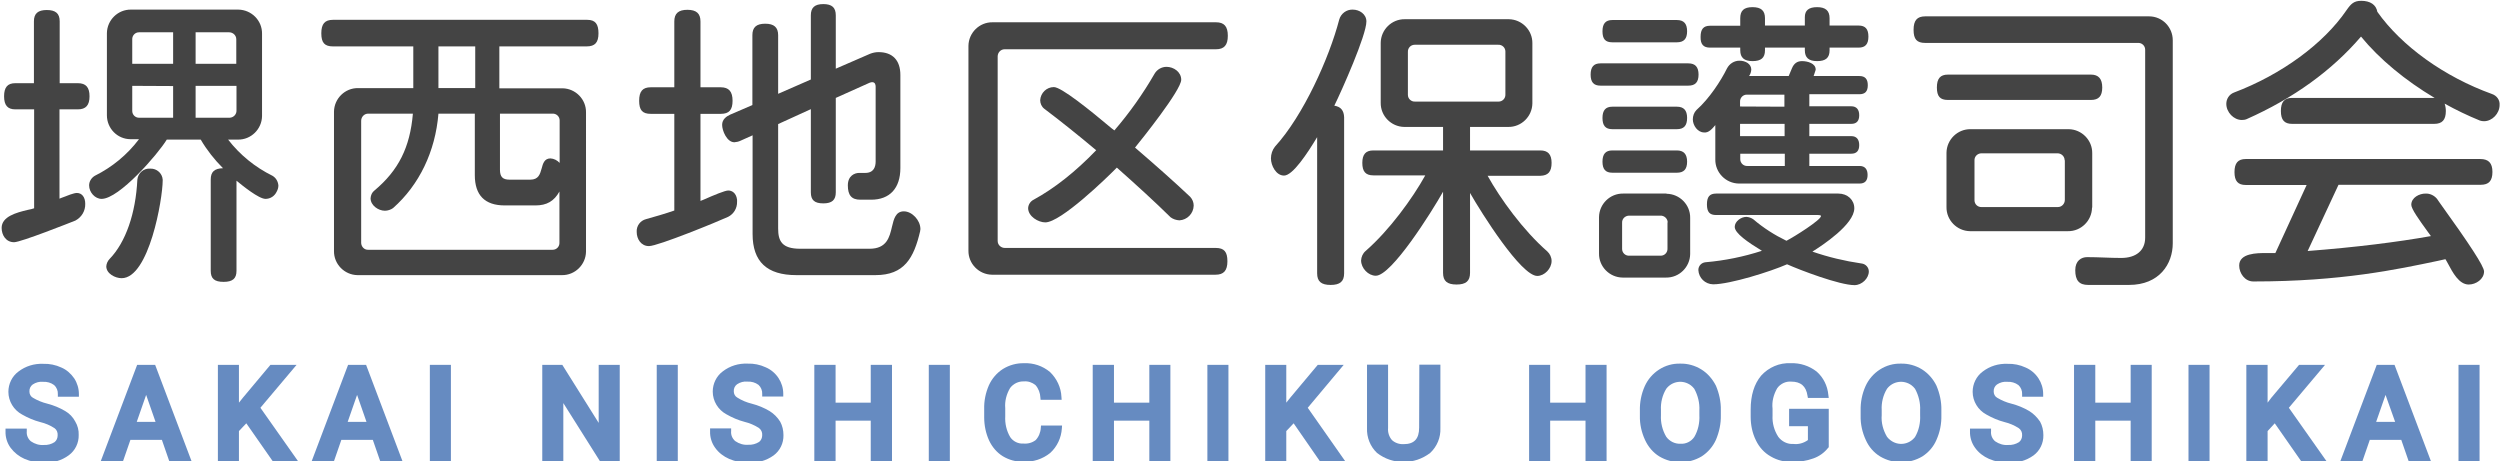 <?xml version="1.0" encoding="utf-8"?>
<!-- Generator: Adobe Illustrator 23.0.3, SVG Export Plug-In . SVG Version: 6.00 Build 0)  -->
<svg version="1.1" id="レイヤー_1" xmlns="http://www.w3.org/2000/svg" xmlns:xlink="http://www.w3.org/1999/xlink" x="0px"
	 y="0px" viewBox="0 0 1223.1 225.6" style="enable-background:new 0 0 1223.1 225.6;" xml:space="preserve">
<style type="text/css">
	.st0{fill:#444444;}
	.st1{fill:#668BC1;}
</style>
<title>logo</title>
<g>
	<path class="st0" d="M38.1,53.5c3.9,0,5.7-2,5.7-6.4s-1.8-6.4-5.7-6.4h-8.9V10.4c0-3.8-2-5.5-6.3-5.5s-6.3,1.7-6.3,5.5v30.3H7.5
		c-3.8,0-5.5,2-5.5,6.4s1.7,6.4,5.5,6.4h9.2v48.4c-0.9,0.3-2,0.6-3.2,0.8c-5.4,1.3-12.7,3.2-12.7,8.8c0,3.5,2.1,7,6.1,7
		c3.3,0,27.5-9.6,30-10.6c3-1.6,4.9-4.7,4.8-8.2c0-3.2-1.6-5.3-4.1-5.3c-1.4,0-4.5,1.2-7.8,2.5l-0.7,0.3V53.5H38.1z"/>
	<path class="st0" d="M73.6,82.5c-3.2-0.3-6.1,2.1-6.4,5.4c-0.8,16.5-5.7,30.6-13.5,38.7c-1,1-1.6,2.3-1.7,3.7
		c0,3.6,4.4,5.8,7.5,5.8c13.4,0,20.1-38.7,20.1-47.9v-0.3C79.4,84.8,76.7,82.4,73.6,82.5z"/>
	<path class="st0" d="M133.3,86c-8.5-4.2-15.9-10.2-21.7-17.7h4.8c6.4,0.1,11.7-5.1,11.8-11.5c0-0.1,0-0.2,0-0.3v-40
		c0.1-6.4-5.1-11.7-11.6-11.8c-0.1,0-0.1,0-0.2,0H64.1c-6.4-0.1-11.7,5.1-11.8,11.5c0,0.1,0,0.2,0,0.2v40c0,6.4,5.1,11.7,11.6,11.7
		c0.1,0,0.1,0,0.2,0H68C62.2,75.8,54.8,81.8,46.4,86c-1.7,1-2.8,2.8-2.8,4.7c0,3.4,2.9,6.6,6.1,6.6c8.6,0,27.5-21.8,31.9-29h16.6
		c3,5.1,6.7,9.8,10.9,14c-4.2,0.1-6,1.8-6,5.5v44.7c0,3.8,1.8,5.4,6.3,5.4s6.3-1.7,6.3-5.4V88.4c2.9,2.4,10.9,8.9,14.2,8.9
		c2.4,0,4.5-1.4,5.5-3.6c0.5-0.9,0.8-1.9,0.8-3C136,88.7,135,87,133.3,86z M95.7,31.1V15.8h16.4c1.9,0,3.5,1.5,3.5,3.4
		c0,0.1,0,0.1,0,0.2v11.8H95.7z M112.2,57.6H95.7V42h20v12c0.1,1.9-1.4,3.5-3.3,3.6C112.4,57.6,112.3,57.6,112.2,57.6z M84.7,15.8
		v15.4h-20V19.3c-0.1-1.9,1.4-3.5,3.3-3.5c0.1,0,0.2,0,0.2,0H84.7z M84.7,42.1v15.5H68.2c-1.9,0.1-3.5-1.4-3.5-3.3
		c0-0.1,0-0.2,0-0.3V42L84.7,42.1z"/>
	<path class="st0" d="M287.3,9.7H162.9c-4,0-5.7,2-5.7,6.6s1.6,6.4,5.7,6.4h39.3v20.4h-27c-6.4-0.1-11.7,5.1-11.8,11.5
		c0,0.1,0,0.2,0,0.2v68c-0.1,6.4,5.1,11.7,11.5,11.8c0.1,0,0.2,0,0.2,0h99.8c6.4,0.1,11.7-5.1,11.8-11.5c0-0.1,0-0.1,0-0.2V55
		c0.1-6.4-5.1-11.7-11.5-11.8c-0.1,0-0.2,0-0.3,0h-30.6V22.7h42.7c4.1,0,5.8-1.9,5.8-6.4S291.3,9.7,287.3,9.7z M214.5,43.2V22.7h18
		v20.4H214.5z M183.2,93.2c-1.2,0.9-1.8,2.3-1.9,3.8c0,3.5,3.8,6.1,7,6.1c1.4,0,2.9-0.5,4-1.3c12.8-11.3,20.7-27.7,22.2-46.2h17.8
		v30.1c0,9.8,4.9,14.8,14.6,14.8H262c5.5,0,9.1-2.1,11.7-6.8v25c0.1,1.9-1.4,3.5-3.3,3.5c-0.1,0-0.2,0-0.2,0h-90
		c-1.9,0.1-3.4-1.4-3.5-3.3c0-0.1,0-0.2,0-0.2V59.1c0-1.9,1.5-3.5,3.4-3.5c0.1,0,0.1,0,0.2,0h21.7C200.6,72.2,194.9,83.4,183.2,93.2
		z M269.3,77.5c-3,0-3.7,2.6-4.3,4.9c-0.8,2.8-1.5,5.5-5.6,5.5h-10.1c-3.4,0-4.7-1.4-4.7-4.9V55.6h25.7c1.9-0.1,3.5,1.4,3.5,3.3
		c0,0.1,0,0.2,0,0.2v20.6C272.6,78.4,271,77.6,269.3,77.5z"/>
	<path class="st0" d="M442.2,103.4c-4,0-4.9,3.7-5.8,7.5c-1.2,5.1-2.5,10.8-11,10.8h-33.9c-9,0-10.8-3.8-10.8-9.9V60.7l16-7.3v40.7
		c0,3.8,1.8,5.4,6.1,5.4s6.1-1.7,6.1-5.4V47.9l16.5-7.4l0.3-0.1c0.3-0.1,0.7-0.2,1-0.2c1.4,0,1.7,1.2,1.7,2.2V79
		c0,2.6-0.9,5.6-5.1,5.6h-3c-2.1,0-5.5,1.3-5.5,6.1s1.8,7,6.1,7h5.3c9.1,0,14.3-5.6,14.3-15.5V36.7c0-7.2-3.8-11.2-10.7-11.2
		c-1.4,0-2.8,0.3-4.1,0.8l-16.8,7.3V7.5c0-3.8-1.9-5.5-6.1-5.5s-6.1,1.7-6.1,5.5v31.4l-16,7V17.2c0-3.8-2-5.6-6.3-5.6
		s-6.3,1.7-6.3,5.6v34.2l-10.9,4.7c-1.7,0.8-3.9,2.2-3.9,5s2.3,8.5,6,8.5c1.1-0.1,2.1-0.3,3.1-0.8l5.8-2.6v48.3
		c0,13.5,7,20.1,21.4,20.1h38.7c14.1,0,18.8-8.3,21.9-21.6V113c0-0.1,0-0.2,0-0.3c0.1-0.2,0.1-0.5,0.1-0.8
		C450.2,107.7,446.2,103.4,442.2,103.4z"/>
	<path class="st0" d="M356.3,93.2c-1.6,0-6.9,2.2-12.1,4.5l-1.5,0.6V55.7h9.9c4.1,0,5.8-1.9,5.8-6.4s-1.8-6.6-5.8-6.6h-9.9V10.5
		c0-3.9-2-5.7-6.4-5.7s-6.4,1.8-6.4,5.7v32.2h-11.5c-4,0-5.7,2-5.7,6.6s1.6,6.4,5.7,6.4h11.5V103c-4.6,1.6-9.5,3-13.8,4.2
		c-2.8,0.7-4.8,3.3-4.6,6.3c0,3.4,2.1,6.9,6,6.9c4.4,0,33.7-12,38.7-14.3c2.8-1.4,4.5-4.3,4.4-7.4v-1
		C360.2,94.4,358.1,93.2,356.3,93.2z"/>
	<path class="st0" d="M505.7,97.7c-1.6,0.8-2.6,2.4-2.7,4.1c0,4.1,5,7,8.4,7c7.6,0,29.9-21.6,35-26.8c9.7,8.6,18.8,16.9,26.3,24.3
		c1.2,0.9,2.7,1.4,4.3,1.5c3.8-0.2,6.9-3.3,7-7.2c0-1.6-0.6-3.1-1.7-4.3c-7.6-7.2-17-15.5-27-24.1c3.1-3.8,22.6-28.1,22.6-33.2
		c0-3.8-3.7-6.3-7.2-6.3c-2.4,0-4.6,1.3-5.8,3.3c-5.7,9.9-12.3,19.2-19.7,27.8l-1.2-0.9c-11.3-9.5-24.8-20.3-28.4-20.3
		c-3.6,0-6.5,2.9-6.7,6.4c0,1.6,0.7,3.2,2,4.2c7.3,5.5,16.1,12.5,25.4,20.3C526.1,84.1,515.8,92.2,505.7,97.7z"/>
	<path class="st0" d="M594.8,121.3H491.6c-1.9,0-3.5-1.5-3.5-3.4c0-0.1,0-0.1,0-0.2V27.6c0-1.9,1.5-3.5,3.4-3.5c0.1,0,0.1,0,0.2,0
		h103.2c4,0,5.8-2,5.8-6.6s-1.8-6.6-5.8-6.6H485.6c-6.4-0.1-11.7,5.1-11.8,11.5c0,0.1,0,0.2,0,0.2v100c-0.1,6.4,5.1,11.7,11.5,11.8
		c0.1,0,0.2,0,0.2,0h109.2c4,0,5.8-2,5.8-6.6S598.9,121.3,594.8,121.3z"/>
</g>
<g>
	<path class="st0" d="M759.1,79.7c0-4.2-1.8-6.1-5.5-6.1h-34.4V62.1h18.7c6.4,0.1,11.7-5.1,11.8-11.5c0-0.1,0-0.2,0-0.2V21.2
		c0.1-6.4-5.1-11.7-11.5-11.8c-0.1,0-0.2,0-0.2,0h-50.7c-6.4-0.1-11.7,5.1-11.8,11.5c0,0.1,0,0.2,0,0.3v29.1
		c-0.1,6.4,5.1,11.7,11.5,11.8c0.1,0,0.2,0,0.3,0H706v11.5h-34.1c-3.7,0-5.4,1.9-5.4,6.1s1.6,6.1,5.4,6.1h25.4
		c-6.2,11.2-17.5,26.8-29.2,37c-1.4,1.2-2.1,2.9-2.2,4.6c0,3.8,3.5,7.5,7.2,7.5c7.7,0,27.2-31,32.9-41.1v39.7c0,4,2,5.7,6.6,5.7
		c4.6,0,6.6-1.7,6.6-5.7V94.4c5.7,10,25,40.6,32.9,40.6c3.5,0,7-3.6,7-7.3c0-1.8-0.8-3.5-2.1-4.7c-11.8-10.3-23-25.8-29.2-37h25.8
		C757.4,85.9,759.1,84,759.1,79.7z M736.5,46.2c0.1,1.9-1.4,3.5-3.3,3.5c-0.1,0-0.2,0-0.2,0h-40.7c-1.9,0.1-3.5-1.4-3.5-3.3
		c0-0.1,0-0.2,0-0.2V25.4c-0.1-1.9,1.4-3.5,3.3-3.5c0.1,0,0.2,0,0.2,0h40.7c1.9-0.1,3.5,1.4,3.5,3.3c0,0.1,0,0.2,0,0.2V46.2z"/>
	<path class="st0" d="M652.8,51.7c3.7-7.5,15.7-34.5,15.7-41.2c0-3.6-3.4-5.8-6.7-5.8c-3.1-0.1-5.8,2-6.6,4.9
		c-4.9,18.8-17.6,47-31.4,62.1c-1.3,1.6-2,3.7-2,5.8c0,3.5,2.5,8.4,6.4,8.4c4.3,0,11.5-11,16.2-18.8v66.6c0,4,2,5.7,6.6,5.7
		c4.6,0,6.6-1.7,6.6-5.7V57.4C657.5,54.1,656,52.2,652.8,51.7z"/>
	<path class="st0" d="M826,41.9c3.4,0,5-1.7,5-5.4s-1.6-5.5-5-5.5H783c-3.3,0-4.8,1.8-4.8,5.5s1.5,5.4,4.8,5.4H826z"/>
	<path class="st0" d="M820.4,52.2h-31.6c-3.3,0-4.8,1.8-4.8,5.5s1.4,5.5,4.8,5.5h31.6c3.4,0,5-1.7,5-5.5S823.7,52.2,820.4,52.2z"/>
	<path class="st0" d="M836.6,23.3h14.8v1.3c0,3.6,1.9,5.3,6,5.3c4.2,0,6.1-1.6,6.1-5.3v-1.3H883v1.3c0,3.6,1.9,5.3,6,5.3
		c4.2,0,6.1-1.6,6.1-5.3v-1.3h14.2c3.3,0,4.8-1.7,4.8-5.4s-1.5-5.4-4.8-5.4h-14.2V8.9c0-3.7-2-5.4-6.1-5.4s-6,1.6-6,4.9v4.1h-19.5
		V8.9c0-3.7-1.9-5.4-6.1-5.4c-4.2,0-6,1.7-6,5.4v3.7h-14.8c-3.2,0-4.6,1.7-4.6,5.4C831.9,21.7,833.4,23.3,836.6,23.3z"/>
	<path class="st0" d="M820.4,73.6h-31.6c-3.3,0-4.8,1.8-4.8,5.5s1.5,5.4,4.8,5.4h31.6c3.4,0,5-1.7,5-5.4S823.7,73.6,820.4,73.6z"/>
	<path class="st0" d="M788.8,20.7h31.6c3.4,0,5-1.7,5-5.4s-1.6-5.5-5-5.5h-31.6c-3.3,0-4.8,1.8-4.8,5.5
		C784,19.1,785.4,20.7,788.8,20.7z"/>
	<path class="st0" d="M910.7,128.9c-8.2-1.2-16.2-3.1-24-5.8c4.8-3,20.5-13.3,20.5-21.2c0-4.1-3.3-7.2-7.8-7.2h-59.8
		c-3.2,0-4.5,1.6-4.5,5.3s1.3,5.2,4.5,5.2h49.9c0.7,0,1.4,0.1,1.4,0.5c0,1.9-13,10.1-16.9,12.1c-5.8-2.8-11.3-6.3-16.2-10.5
		c-1-0.7-2.1-1.1-3.4-1.2c-2.6,0-5.7,2.2-5.7,4.9c0,3.1,6.4,7.5,13.3,11.7c-8.9,2.9-18.2,4.8-27.6,5.6c-2,0.2-3.5,1.8-3.5,3.8
		c0.2,3.9,3.3,6.9,7.2,7c8.3,0,28.3-6.3,36.2-9.8c6.5,2.9,25.7,10.2,33,10.2c3.6,0,7-3.3,7-6.7C914.3,130.8,912.7,129.1,910.7,128.9
		z"/>
	<path class="st0" d="M815.2,94.7h-21.1c-6.4-0.1-11.7,5.1-11.8,11.5c0,0.1,0,0.2,0,0.3V124c-0.1,6.4,5.1,11.7,11.5,11.8
		c0.1,0,0.2,0,0.2,0h21.1c6.4,0.1,11.7-5.1,11.8-11.5c0-0.1,0-0.2,0-0.2v-17.5c0.1-6.4-5.1-11.7-11.5-11.8
		C815.4,94.7,815.3,94.7,815.2,94.7z M815.8,109v12.6c0.1,1.9-1.4,3.5-3.3,3.5c-0.1,0-0.2,0-0.2,0h-15.2c-1.9,0.1-3.5-1.4-3.5-3.3
		c0-0.1,0-0.2,0-0.2V109c-0.1-1.9,1.4-3.4,3.3-3.5c0.1,0,0.2,0,0.2,0h15.2c1.9-0.1,3.5,1.4,3.6,3.2
		C815.8,108.8,815.8,108.9,815.8,109z"/>
	<path class="st0" d="M839.2,61.2V78c-0.1,6.4,5.1,11.7,11.5,11.8c0.1,0,0.2,0,0.3,0h58.8c2.6,0,3.9-1.4,3.9-4.2s-1.3-4.4-3.9-4.4
		h-24.6v-6h20.5c2.6,0,3.9-1.4,3.9-4.2s-1.3-4.4-3.9-4.4h-20.5v-6h20.5c2.6,0,3.9-1.4,3.9-4.2s-1.3-4.4-3.9-4.4h-20.5v-5.9h24.5
		c2.8,0,4.1-1.4,4.1-4.4s-1.3-4.5-4.1-4.5h-22.4l1-3v-0.2c0-3-4-4.1-6.7-4.1c-2.3,0-3.9,1.1-4.9,3.5l-1.6,3.8h-19.4
		c0.7-0.9,1-2,1.1-3.1c0-2.9-2.9-4.4-5.8-4.4c-2.6,0-4.9,1.5-6.1,3.8c-3,6.1-8.7,14.8-14.9,20.3c-1.2,1.2-1.8,2.9-1.8,4.6
		c0,3,2.4,6.4,5.5,6.4C835.9,65.1,837.7,63,839.2,61.2z M873.1,81.2h-18.2c-1.9,0.1-3.5-1.4-3.5-3.3c0-0.1,0-0.2,0-0.2v-2.5h21.8
		V81.2z M851.3,66.6v-6h21.8v6H851.3z M851.3,52.1v-2.3c-0.1-1.9,1.4-3.5,3.3-3.5c0.1,0,0.2,0,0.2,0h18.2v5.9L851.3,52.1z"/>
	<path class="st0" d="M1023.6,101.4V75c0.1-6.4-5.1-11.7-11.5-11.8c-0.1,0-0.2,0-0.3,0h-47.7c-6.4-0.1-11.7,5.1-11.8,11.5
		c0,0.1,0,0.2,0,0.2v26.4c-0.1,6.4,5.1,11.7,11.5,11.8c0.1,0,0.2,0,0.2,0h47.7c6.4,0.1,11.7-5.1,11.8-11.5
		C1023.6,101.6,1023.6,101.5,1023.6,101.4z M1010.2,78.5v19.3c0,1.9-1.5,3.5-3.4,3.5c-0.1,0-0.1,0-0.2,0h-37.1
		c-1.9,0.1-3.5-1.4-3.5-3.3c0-0.1,0-0.2,0-0.2V78.5c-0.1-1.9,1.4-3.4,3.3-3.5c0.1,0,0.2,0,0.2,0h37.1c1.9,0,3.5,1.5,3.5,3.4
		C1010.2,78.4,1010.2,78.5,1010.2,78.5z"/>
	<path class="st0" d="M1023,48.9c3.8,0,5.5-1.9,5.5-6.1s-1.8-6.3-5.5-6.3h-70c-3.7,0-5.4,1.9-5.4,6.3s1.6,6.1,5.4,6.1H1023z"/>
	<path class="st0" d="M1051.3,8H941.9c-4,0-5.7,2-5.7,6.6s1.6,6.4,5.7,6.4H1046c1.9-0.1,3.5,1.4,3.5,3.3c0,0.1,0,0.2,0,0.2v91.8
		c0,6.2-4.4,9.9-11.7,9.9c-2.7,0-5.6-0.1-8.3-0.2s-5.6-0.2-8.4-0.2s-5.8,1.7-5.8,6.4c0,5,1.9,7.2,6.3,7.2h20
		c14.8,0,21.4-10.2,21.4-20.4V19.7c0-6.4-5.1-11.7-11.6-11.7C1051.5,8,1051.4,8,1051.3,8z"/>
	<path class="st0" d="M1213.5,77.8h-114.8c-3.8,0-5.5,2-5.5,6.4s1.7,6.3,5.5,6.3h29.8l-15.3,33.3h-4.6c-4.3,0-13.1,0-13.1,6.1
		c0,3.8,2.8,7.8,6.9,7.8h0.3c42.7,0,70.1-5.9,90.1-10.1l3.6-0.8c0.4,0.6,0.8,1.4,1.2,2.1c2.3,4.3,5.4,10.3,10.2,10.3
		c3.5,0,7.5-2.6,7.5-6.4c0-2.5-7-13.2-21.9-33.9l-1.1-1.6c-1.4-1.7-3.5-2.7-5.7-2.6c-2.9,0-6.9,1.9-6.9,5.5c0,2,3.8,7.3,8,13.1
		c0.6,0.8,1.2,1.6,1.6,2.2c-16.2,2.9-36.9,5.5-60.3,7.3l15.1-32.4h69.6c3.9,0,5.7-1.9,5.7-6.3S1217.4,77.8,1213.5,77.8z"/>
	<path class="st0" d="M1219.2,46c-23.3-8.4-44.2-23.4-56.1-40.2c-0.6-3.5-3.5-5.4-7.9-5.4c-3.5,0-5,1.4-7.2,4.6
		c-11.2,16.4-31.8,31.5-55.1,40.3c-2.3,0.9-3.7,3.1-3.7,5.5c0,4.1,3.6,7.9,7.6,7.9c0.8,0,1.6-0.1,2.3-0.4c23-10.2,41.8-23.8,56-40.4
		c9,11,21.7,21.5,36,30h-69.7c-3.8,0-5.5,2-5.5,6.4s1.7,6.3,5.5,6.3h69.5c3.9,0,5.7-1.9,5.7-6.3c0-1.2-0.2-2.5-0.6-3.6
		c5.6,3.1,11.4,5.9,17.3,8.3c0.6,0.2,1.3,0.3,2,0.3c4,0,7.6-3.8,7.6-7.9C1223.1,48.9,1221.5,46.8,1219.2,46z"/>
</g>
<g>
	<path class="st1" d="M31.9,201.1c-2.7-1.6-5.6-2.8-8.7-3.6c-2.5-0.6-4.9-1.6-7.1-2.9c-1.1-0.6-1.7-1.8-1.7-3
		c-0.1-1.4,0.5-2.7,1.6-3.5c1.5-1,3.3-1.5,5.1-1.3c1.9-0.1,3.8,0.4,5.4,1.6c1.2,1.1,1.9,2.8,1.8,4.4v1.3h10.3v-1.3
		c0-2.7-0.8-5.4-2.3-7.7c-1.6-2.3-3.7-4.2-6.3-5.3c-2.8-1.3-5.8-1.9-8.8-1.8c-4.4-0.2-8.7,1.1-12.2,3.8c-3.1,2.3-4.9,6-4.9,9.9
		c0,4.6,2.6,8.9,6.7,11.1c2.8,1.6,5.8,2.9,8.9,3.7c2.5,0.6,4.9,1.6,7,3c1.1,0.8,1.6,2.1,1.5,3.5c0,1.3-0.5,2.5-1.5,3.3
		c-1.5,1-3.4,1.5-5.2,1.4c-2.3,0.2-4.5-0.5-6.4-1.8c-1.4-1.2-2.2-3-2-4.9v-1.3H2.7v1.3c-0.1,2.9,0.8,5.8,2.5,8.1
		c1.8,2.4,4.1,4.2,6.8,5.4c3,1.3,6.2,1.9,9.4,1.9c4.4,0.2,8.8-1.1,12.3-3.7c3.1-2.3,4.9-6,4.8-9.9c0.1-2.3-0.5-4.6-1.7-6.6
		C35.7,204.1,34,202.3,31.9,201.1z"/>
	<path class="st1" d="M67.1,178.5l-17.8,47.1h10.9l3.6-10.4h15.4l3.6,10.4h10.9l-17.8-47.1H67.1z M76.1,206.4h-9.2l4.6-13.2
		L76.1,206.4z"/>
	<polygon class="st1" points="145.1,178.5 132.3,178.5 118.9,194.5 116.9,197 116.9,178.5 106.6,178.5 106.6,225.6 116.9,225.6 
		116.9,210.9 120.5,207.1 133.4,225.6 145.8,225.6 127.4,199.5 	"/>
	<path class="st1" d="M170.3,178.5l-17.8,47.1h10.9l3.6-10.4h15.4l3.6,10.4h10.9l-17.8-47.1H170.3z M179.3,206.4h-9.2l4.6-13.2
		L179.3,206.4z"/>
	<rect x="210.3" y="178.5" class="st1" width="10.3" height="47.1"/>
	<polygon class="st1" points="292.9,206.9 275.1,178.5 265.3,178.5 265.3,225.6 275.6,225.6 275.6,197.2 293.5,225.6 303.2,225.6 
		303.2,178.5 292.9,178.5 	"/>
	<rect x="321.3" y="178.5" class="st1" width="10.3" height="47.1"/>
	<path class="st1" d="M376.5,201.1c-2.7-1.6-5.6-2.8-8.7-3.6c-2.5-0.6-4.9-1.6-7.1-3c-1.1-0.6-1.7-1.8-1.7-3
		c-0.1-1.4,0.5-2.7,1.6-3.5c1.5-1,3.3-1.5,5.1-1.3c1.9-0.1,3.8,0.4,5.4,1.6c1.2,1.1,1.9,2.8,1.8,4.4v1.3h10.3v-1.3
		c0-2.8-0.8-5.4-2.3-7.7c-1.5-2.3-3.7-4.2-6.3-5.3c-2.8-1.3-5.8-1.9-8.8-1.8c-4.4-0.2-8.7,1.1-12.2,3.8c-3.1,2.3-4.9,6-4.9,9.9
		c0,4.6,2.6,8.9,6.7,11.1c2.8,1.6,5.8,2.9,8.9,3.7c2.5,0.6,4.8,1.6,7,3c1.1,0.8,1.7,2.1,1.6,3.5c0,1.3-0.5,2.5-1.5,3.3
		c-1.6,1-3.4,1.5-5.3,1.4c-2.3,0.2-4.5-0.5-6.4-1.8c-1.4-1.2-2.2-3-2-4.9v-1.3h-10.3v1.4c-0.1,2.9,0.8,5.8,2.5,8.1
		c1.7,2.4,4.1,4.2,6.8,5.4c3,1.3,6.2,1.9,9.4,1.9c4.4,0.2,8.8-1,12.4-3.6c3.1-2.3,4.9-6,4.8-9.9c0-2.3-0.5-4.6-1.6-6.6
		C380.3,204.1,378.6,202.4,376.5,201.1z"/>
	<polygon class="st1" points="426,197 408.8,197 408.8,178.5 398.4,178.5 398.4,225.6 408.8,225.6 408.8,205.8 426,205.8 426,225.6 
		436.4,225.6 436.4,178.5 426,178.5 	"/>
	<rect x="454.4" y="178.5" class="st1" width="10.3" height="47.1"/>
	<path class="st1" d="M494.2,189.8c1.6-2.1,4.1-3.3,6.7-3.2c2.1-0.2,4.1,0.5,5.7,1.8c1.5,1.7,2.3,3.9,2.4,6.1l0.1,1.1h10.3l-0.1-1.4
		c-0.2-4.7-2.3-9-5.6-12.2c-3.6-3-8.1-4.5-12.7-4.3c-3.6-0.1-7.2,0.9-10.3,2.8c-3,1.9-5.4,4.7-6.9,8c-1.6,3.7-2.4,7.6-2.3,11.6v4.1
		c0,3.9,0.8,7.8,2.4,11.3c1.5,3.2,3.8,5.9,6.7,7.7c3,1.8,6.5,2.8,10.1,2.7c4.7,0.2,9.4-1.3,13.1-4.3c3.4-3.1,5.4-7.4,5.7-12l0.1-1.4
		h-10.3l-0.1,1.1c-0.1,2.2-1,4.4-2.5,6c-1.7,1.3-3.8,1.9-6,1.7c-2.6,0.2-5.1-1.1-6.5-3.2c-1.8-3.1-2.6-6.6-2.4-10.2v-3.9
		C491.5,196.3,492.4,192.8,494.2,189.8z"/>
	<polygon class="st1" points="562.3,197 545,197 545,178.5 534.6,178.5 534.6,225.6 545,225.6 545,205.8 562.3,205.8 562.3,225.6 
		572.6,225.6 572.6,178.5 562.3,178.5 	"/>
	<rect x="590.7" y="178.5" class="st1" width="10.3" height="47.1"/>
	<polygon class="st1" points="657.4,178.5 644.7,178.5 631.3,194.5 629.3,197 629.3,178.5 619,178.5 619,225.6 629.3,225.6 
		629.3,210.9 632.9,207.1 645.7,225.6 658.1,225.6 639.8,199.5 	"/>
	<path class="st1" d="M694.3,209.2c0,5.5-2.4,8.1-7.6,8.1c-2.1,0.1-4.2-0.6-5.7-2c-1.4-1.6-2.1-3.8-1.9-5.9v-31h-10.3v31
		c-0.2,4.6,1.6,9.1,4.9,12.2c7.6,5.9,18.3,5.9,26,0c3.4-3.2,5.2-7.6,5-12.2v-31h-10.3L694.3,209.2z"/>
	<polygon class="st1" points="775.7,197 758.4,197 758.4,178.5 748.1,178.5 748.1,225.6 758.4,225.6 758.4,205.8 775.7,205.8 
		775.7,225.6 786,225.6 786,178.5 775.7,178.5 	"/>
	<path class="st1" d="M832.3,180.7c-3.1-1.9-6.7-2.9-10.3-2.8c-3.6-0.1-7.2,0.9-10.3,2.9c-3.1,2-5.5,4.8-7,8.1
		c-1.7,3.8-2.5,7.9-2.4,12v2.5c-0.1,4.1,0.8,8.1,2.5,11.8c1.5,3.3,3.9,6.2,7,8.1c6.4,3.8,14.3,3.8,20.7,0c3.1-2,5.5-4.8,7-8.1
		c1.6-3.8,2.5-7.9,2.4-12v-2.5c0.1-4.1-0.8-8.2-2.4-12C837.8,185.4,835.4,182.6,832.3,180.7z M831.4,200.8v2.3
		c0.2,3.7-0.6,7.5-2.5,10.7c-1.5,2.2-4.1,3.5-6.8,3.3c-2.7,0.1-5.3-1.2-6.9-3.4c-1.9-3.2-2.8-6.9-2.6-10.6v-2.5
		c-0.2-3.6,0.7-7.3,2.6-10.4c2.9-3.8,8.2-4.5,12-1.7c0.6,0.5,1.2,1,1.7,1.7C830.7,193.5,831.6,197.2,831.4,200.8L831.4,200.8z"/>
	<path class="st1" d="M869.5,189.9c1.6-2.2,4.2-3.4,6.8-3.2c4.7,0,7.3,2.2,8,6.9l0.2,1.1h10.2l-0.2-1.5c-0.4-4.4-2.4-8.5-5.7-11.4
		c-3.6-2.8-8.1-4.3-12.7-4.1c-5.5-0.3-10.8,2-14.5,6.1c-3.4,4.1-5.1,9.6-5.1,16.6v3.5c0,4,0.8,8,2.6,11.6c1.6,3.3,4,6,7.2,7.8
		c3.2,1.9,6.9,2.8,10.6,2.7c3.5,0,6.9-0.5,10.2-1.7c2.9-1,5.4-2.8,7.3-5.2l0.3-0.3V200h-19.4v8.5h9.2v6.8c-2.1,1.5-4.6,2.2-7.1,1.9
		c-2.9,0.2-5.7-1.2-7.4-3.5c-2-3.1-3-6.7-2.8-10.4v-3.3C866.8,196.5,867.7,193,869.5,189.9z"/>
	<path class="st1" d="M940.3,180.7c-3.1-1.9-6.7-2.9-10.3-2.8c-3.6-0.1-7.2,0.9-10.3,2.9c-3.1,2-5.5,4.8-7,8.1
		c-1.7,3.8-2.5,7.9-2.4,12v2.5c-0.1,4.1,0.8,8.1,2.5,11.8c1.5,3.4,3.9,6.2,7,8.1c6.4,3.8,14.3,3.8,20.7,0c3.1-2,5.5-4.8,6.9-8.1
		c1.7-3.8,2.5-7.9,2.4-12v-2.5c0.1-4.1-0.8-8.2-2.4-12C945.8,185.4,943.3,182.6,940.3,180.7z M939.4,200.8v2.3
		c0.2,3.7-0.6,7.5-2.5,10.7c-2.9,3.8-8.3,4.5-12.1,1.5c-0.6-0.5-1.2-1-1.6-1.6c-1.9-3.2-2.9-6.9-2.6-10.6v-2.5
		c-0.2-3.6,0.7-7.3,2.6-10.4c2.9-3.8,8.2-4.5,12-1.7c0.6,0.5,1.2,1,1.7,1.7C938.7,193.5,939.6,197.2,939.4,200.8z"/>
	<path class="st1" d="M992.8,201.1c-2.7-1.6-5.6-2.8-8.7-3.6c-2.5-0.6-4.8-1.6-7-2.9c-1.1-0.6-1.7-1.8-1.7-3
		c-0.1-1.4,0.5-2.7,1.6-3.5c1.5-1,3.3-1.5,5.1-1.3c1.9-0.1,3.8,0.4,5.4,1.6c1.2,1.1,1.9,2.8,1.8,4.4v1.3h10.3v-1.3
		c0-2.8-0.8-5.4-2.3-7.7c-1.5-2.3-3.7-4.2-6.3-5.3c-2.8-1.3-5.8-1.9-8.8-1.8c-4.4-0.2-8.7,1.1-12.2,3.8c-3.1,2.3-4.9,6-4.9,9.9
		c0,4.6,2.6,8.9,6.7,11.1c2.8,1.6,5.8,2.9,8.9,3.7c2.5,0.6,4.8,1.6,7,3c1.1,0.8,1.7,2.1,1.6,3.5c0,1.3-0.5,2.5-1.5,3.3
		c-1.6,1-3.4,1.5-5.3,1.4c-2.3,0.2-4.5-0.5-6.4-1.8c-1.4-1.2-2.2-3-2-4.9v-1.3h-10.3v1.3c-0.1,2.9,0.8,5.8,2.5,8.1
		c1.7,2.4,4.1,4.2,6.8,5.4c3,1.3,6.2,1.9,9.4,1.9c4.4,0.2,8.8-1,12.4-3.6c3.1-2.3,4.9-6,4.8-9.9c0-2.3-0.5-4.6-1.6-6.6
		C996.6,204.1,994.9,202.4,992.8,201.1z"/>
	<polygon class="st1" points="1042.4,197 1025.1,197 1025.1,178.5 1014.7,178.5 1014.7,225.6 1025.1,225.6 1025.1,205.8 
		1042.4,205.8 1042.4,225.6 1052.7,225.6 1052.7,178.5 1042.4,178.5 	"/>
	<rect x="1070.7" y="178.5" class="st1" width="10.3" height="47.1"/>
	<polygon class="st1" points="1137.5,178.5 1124.8,178.5 1111.3,194.5 1109.4,197 1109.4,178.5 1099,178.5 1099,225.6 1109.4,225.6 
		1109.4,210.9 1112.9,207.1 1125.8,225.6 1138.2,225.6 1119.8,199.5 	"/>
	<path class="st1" d="M1162.8,178.5l-17.8,47.1h10.8l3.6-10.4h15.4l3.6,10.4h10.9l-17.8-47.1H1162.8z M1171.8,206.4h-9.3l4.6-13.2
		L1171.8,206.4z"/>
	<rect x="1202.8" y="178.5" class="st1" width="10.3" height="47.1"/>
</g>
</svg>
